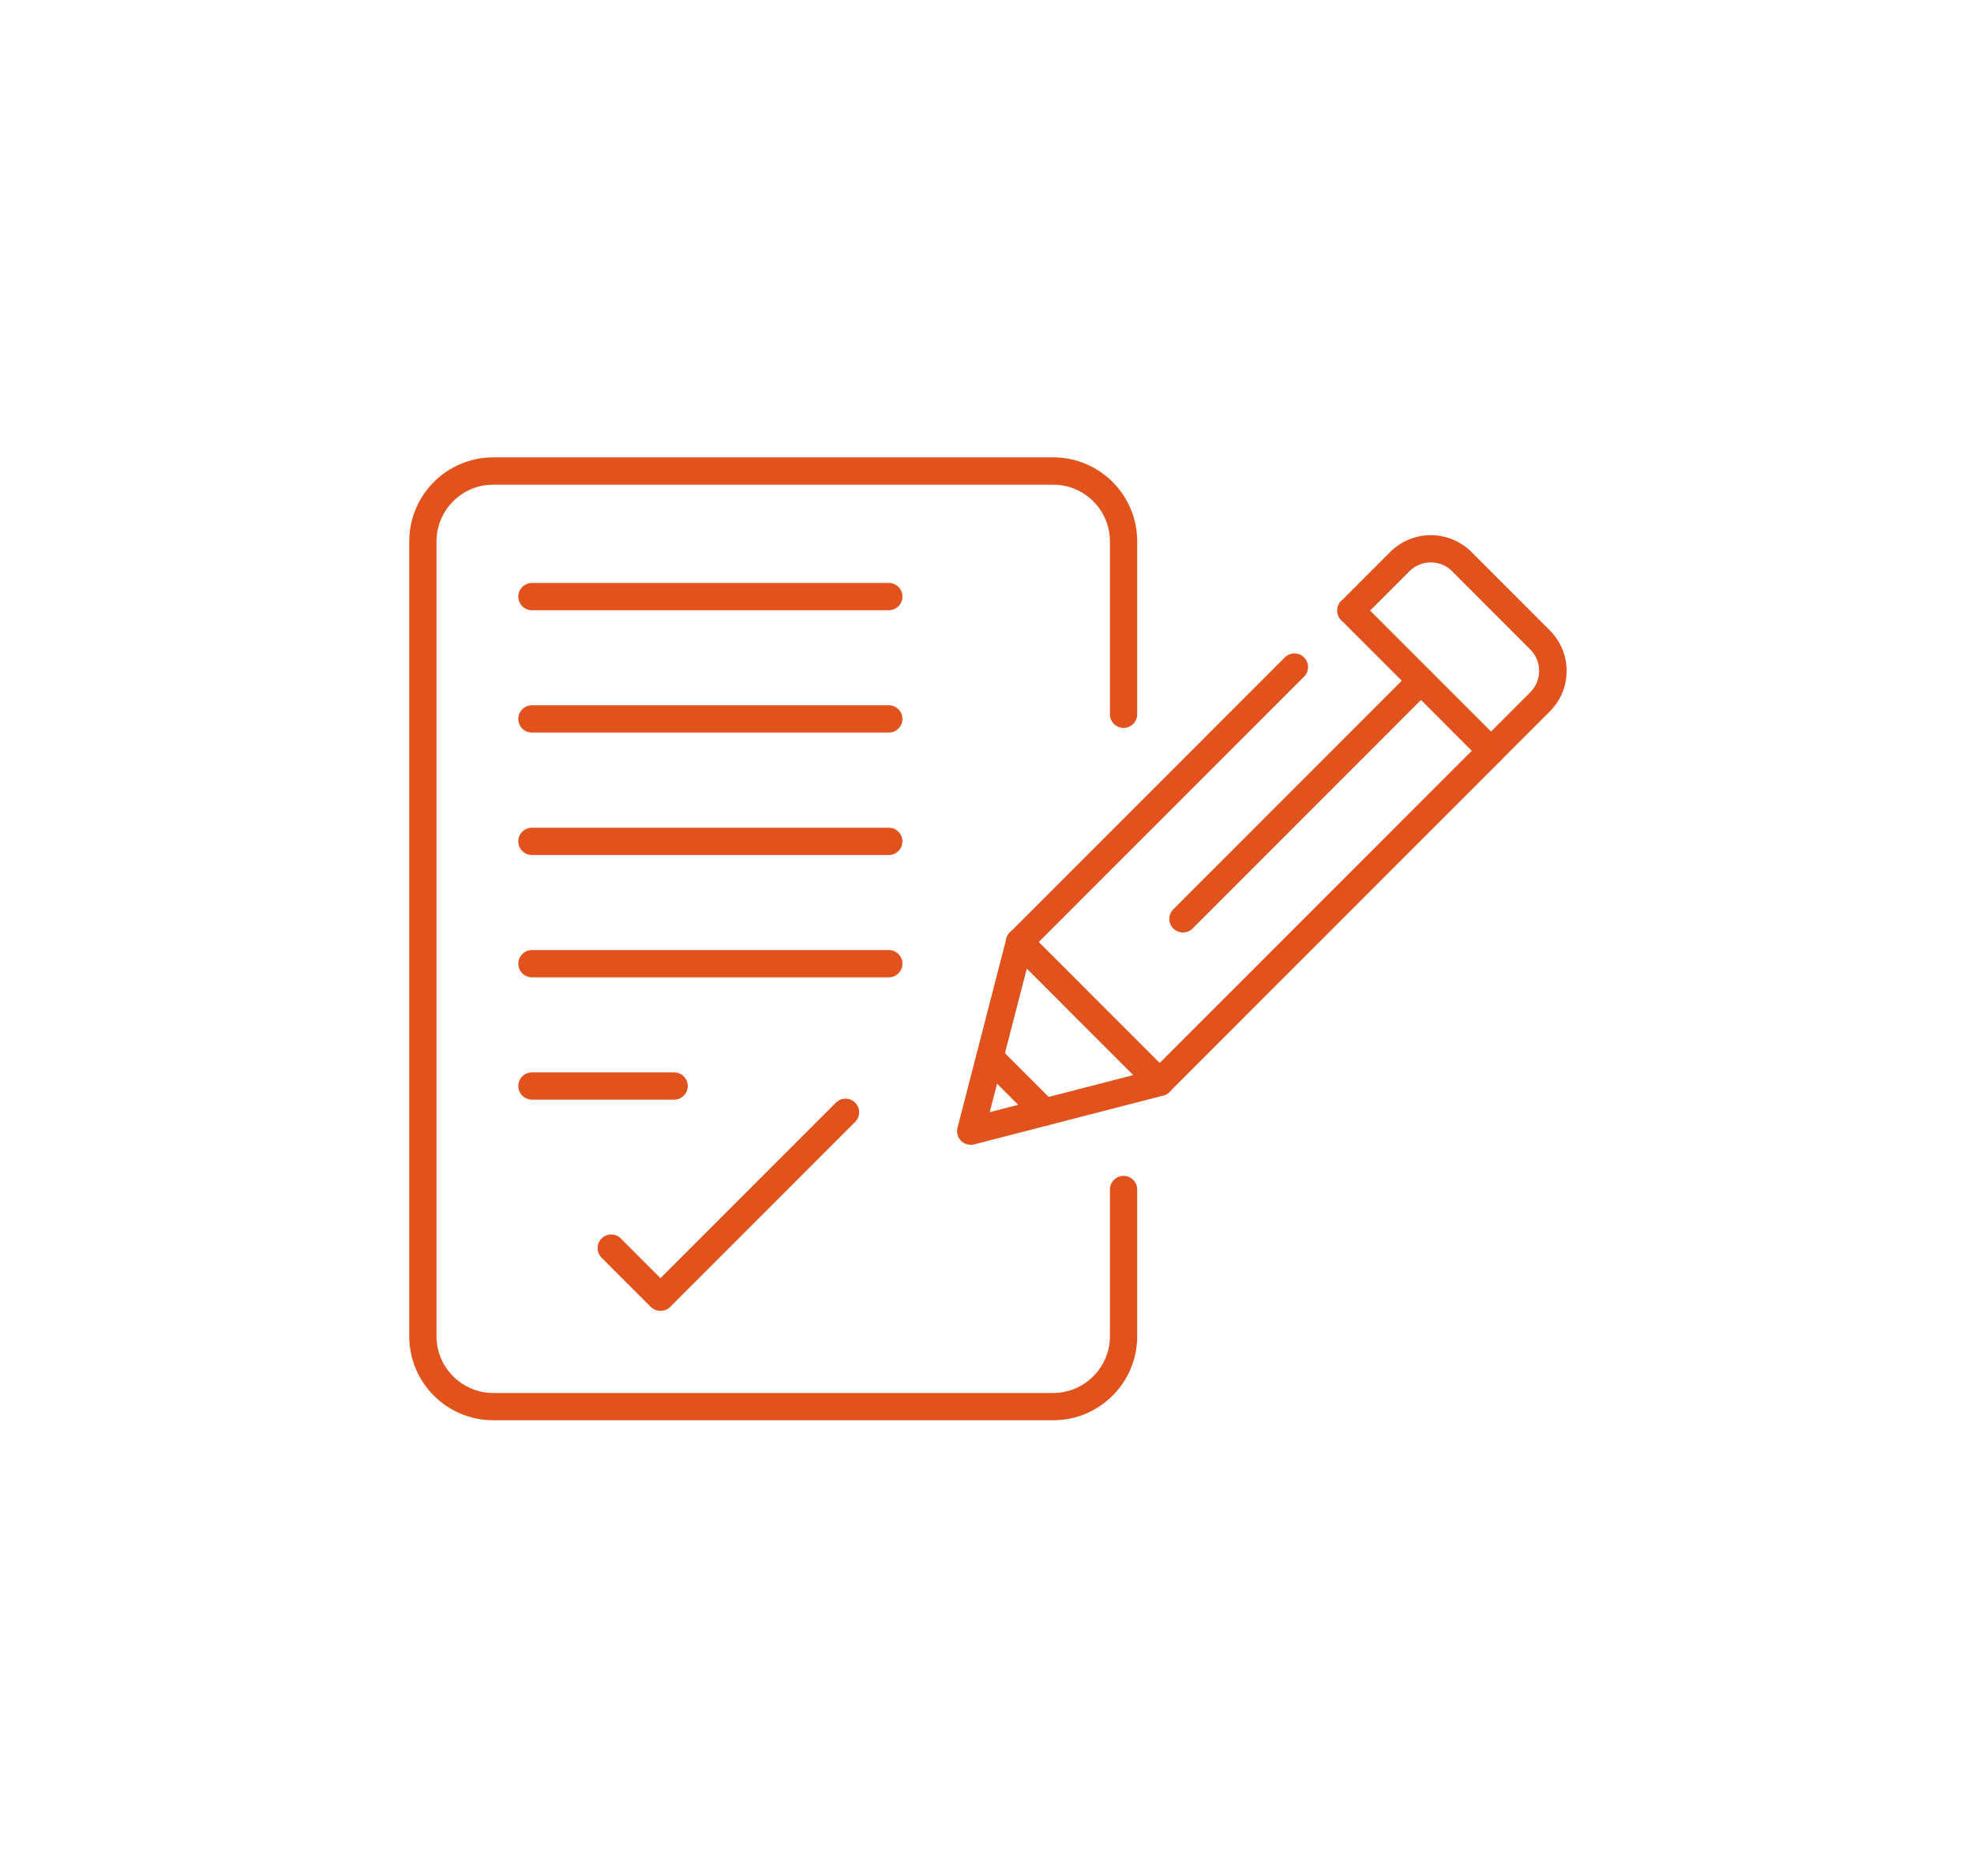 <svg width="1066" height="1013" viewBox="0 0 1066 1013" fill="none" xmlns="http://www.w3.org/2000/svg">
<g clip-path="url(#clip0_6187_927)">
<path d="M626.33 591.875C624.342 591.875 622.502 591.064 621.103 589.739L545.352 513.959C542.481 511.087 542.481 506.448 545.352 503.575L693.836 355.036C696.707 352.163 701.345 352.163 704.216 355.036C707.087 357.908 707.087 362.547 704.216 365.419L560.959 508.731L626.256 574.053L826.418 373.815C832.749 367.481 832.749 357.098 826.418 350.764L784.163 308.493C777.832 302.086 767.452 302.159 761.121 308.493L734.693 334.931C731.822 337.803 727.184 337.803 724.313 334.931C721.442 332.059 721.442 327.419 724.313 324.547L750.741 298.109C762.888 285.958 782.543 286.031 794.616 298.109L836.872 340.38C842.761 346.272 846 354.005 846 362.326C846 370.648 842.761 378.381 836.872 384.272L631.483 589.739C630.084 591.138 628.244 591.875 626.256 591.875H626.33Z" fill="#E2521D"/>
<path d="M524.224 618.239C522.31 618.239 520.396 617.503 518.997 616.103C517.157 614.262 516.421 611.611 517.083 609.033L543.438 506.889C544.468 502.913 548.444 500.556 552.419 501.587C556.394 502.618 558.75 506.595 557.719 510.572L534.457 600.638L624.489 577.367C628.391 576.336 632.439 578.692 633.47 582.669C634.501 586.572 632.145 590.622 628.17 591.654L526.064 618.018C525.475 618.165 524.813 618.239 524.224 618.239Z" fill="#E2521D"/>
<path d="M564.198 607.929C562.284 607.929 560.444 607.192 558.972 605.793L529.378 576.188C526.507 573.316 526.507 568.677 529.378 565.804C532.249 562.932 536.887 562.932 539.758 565.804L569.351 595.409C572.222 598.281 572.222 602.921 569.351 605.793C567.879 607.266 566.039 607.929 564.125 607.929H564.198Z" fill="#E2521D"/>
<path d="M805.289 412.846C803.375 412.846 801.535 412.11 800.062 410.71L724.311 334.931C721.44 332.059 721.44 327.419 724.311 324.547C727.182 321.675 731.82 321.675 734.691 324.547L810.442 400.327C813.313 403.199 813.313 407.838 810.442 410.71C808.97 412.183 807.129 412.846 805.215 412.846H805.289Z" fill="#E2521D"/>
<path d="M638.845 503.575C636.931 503.575 635.09 502.839 633.618 501.44C630.747 498.568 630.747 493.928 633.618 491.056L762.152 362.474C765.023 359.602 769.66 359.602 772.532 362.474C775.403 365.346 775.403 369.985 772.532 372.857L643.998 501.44C642.526 502.913 640.685 503.575 638.771 503.575H638.845Z" fill="#E2521D"/>
<path d="M568.762 767H266.347C241.318 767 221 746.674 221 721.635V292.365C221 267.326 241.318 247 266.347 247H568.762C593.792 247 614.11 267.326 614.11 292.365V385.745C614.11 389.796 610.797 393.11 606.748 393.11C602.699 393.11 599.386 389.796 599.386 385.745V292.365C599.386 275.5 585.62 261.729 568.762 261.729H266.347C249.489 261.729 235.723 275.5 235.723 292.365V721.635C235.723 738.5 249.489 752.271 266.347 752.271H568.762C585.62 752.271 599.386 738.5 599.386 721.635V642.394C599.386 638.344 602.699 635.03 606.748 635.03C610.797 635.03 614.11 638.344 614.11 642.394V721.635C614.11 746.674 593.792 767 568.762 767Z" fill="#E2521D"/>
<path d="M480.055 329.555H287.254C283.205 329.555 279.893 326.241 279.893 322.191C279.893 318.14 283.205 314.826 287.254 314.826H479.981C484.03 314.826 487.343 318.14 487.343 322.191C487.343 326.241 484.03 329.555 479.981 329.555H480.055Z" fill="#E2521D"/>
<path d="M480.055 395.614H287.254C283.205 395.614 279.893 392.3 279.893 388.249C279.893 384.199 283.205 380.885 287.254 380.885H479.981C484.03 380.885 487.343 384.199 487.343 388.249C487.343 392.3 484.03 395.614 479.981 395.614H480.055Z" fill="#E2521D"/>
<path d="M480.055 461.746H287.254C283.205 461.746 279.893 458.432 279.893 454.381C279.893 450.331 283.205 447.017 287.254 447.017H479.981C484.03 447.017 487.343 450.331 487.343 454.381C487.343 458.432 484.03 461.746 479.981 461.746H480.055Z" fill="#E2521D"/>
<path d="M480.055 527.804H287.254C283.205 527.804 279.893 524.49 279.893 520.44C279.893 516.39 283.205 513.076 287.254 513.076H479.981C484.03 513.076 487.343 516.39 487.343 520.44C487.343 524.49 484.03 527.804 479.981 527.804H480.055Z" fill="#E2521D"/>
<path d="M364.036 593.863H287.254C283.205 593.863 279.893 590.549 279.893 586.499C279.893 582.448 283.205 579.134 287.254 579.134H364.036C368.085 579.134 371.397 582.448 371.397 586.499C371.397 590.549 368.085 593.863 364.036 593.863Z" fill="#E2521D"/>
<path d="M356.674 707.938C354.76 707.938 352.92 707.201 351.447 705.802L324.872 679.216C322.001 676.344 322.001 671.705 324.872 668.833C327.743 665.96 332.381 665.96 335.252 668.833L356.674 690.263L451.418 595.483C454.289 592.611 458.927 592.611 461.798 595.483C464.669 598.355 464.669 602.995 461.798 605.867L361.901 705.802C360.429 707.275 358.588 707.938 356.674 707.938Z" fill="#E2521D"/>
</g>
<defs>
<clipPath id="clip0_6187_927">
<rect width="625" height="520" fill="white" transform="translate(221 247)"/>
</clipPath>
</defs>
</svg>
